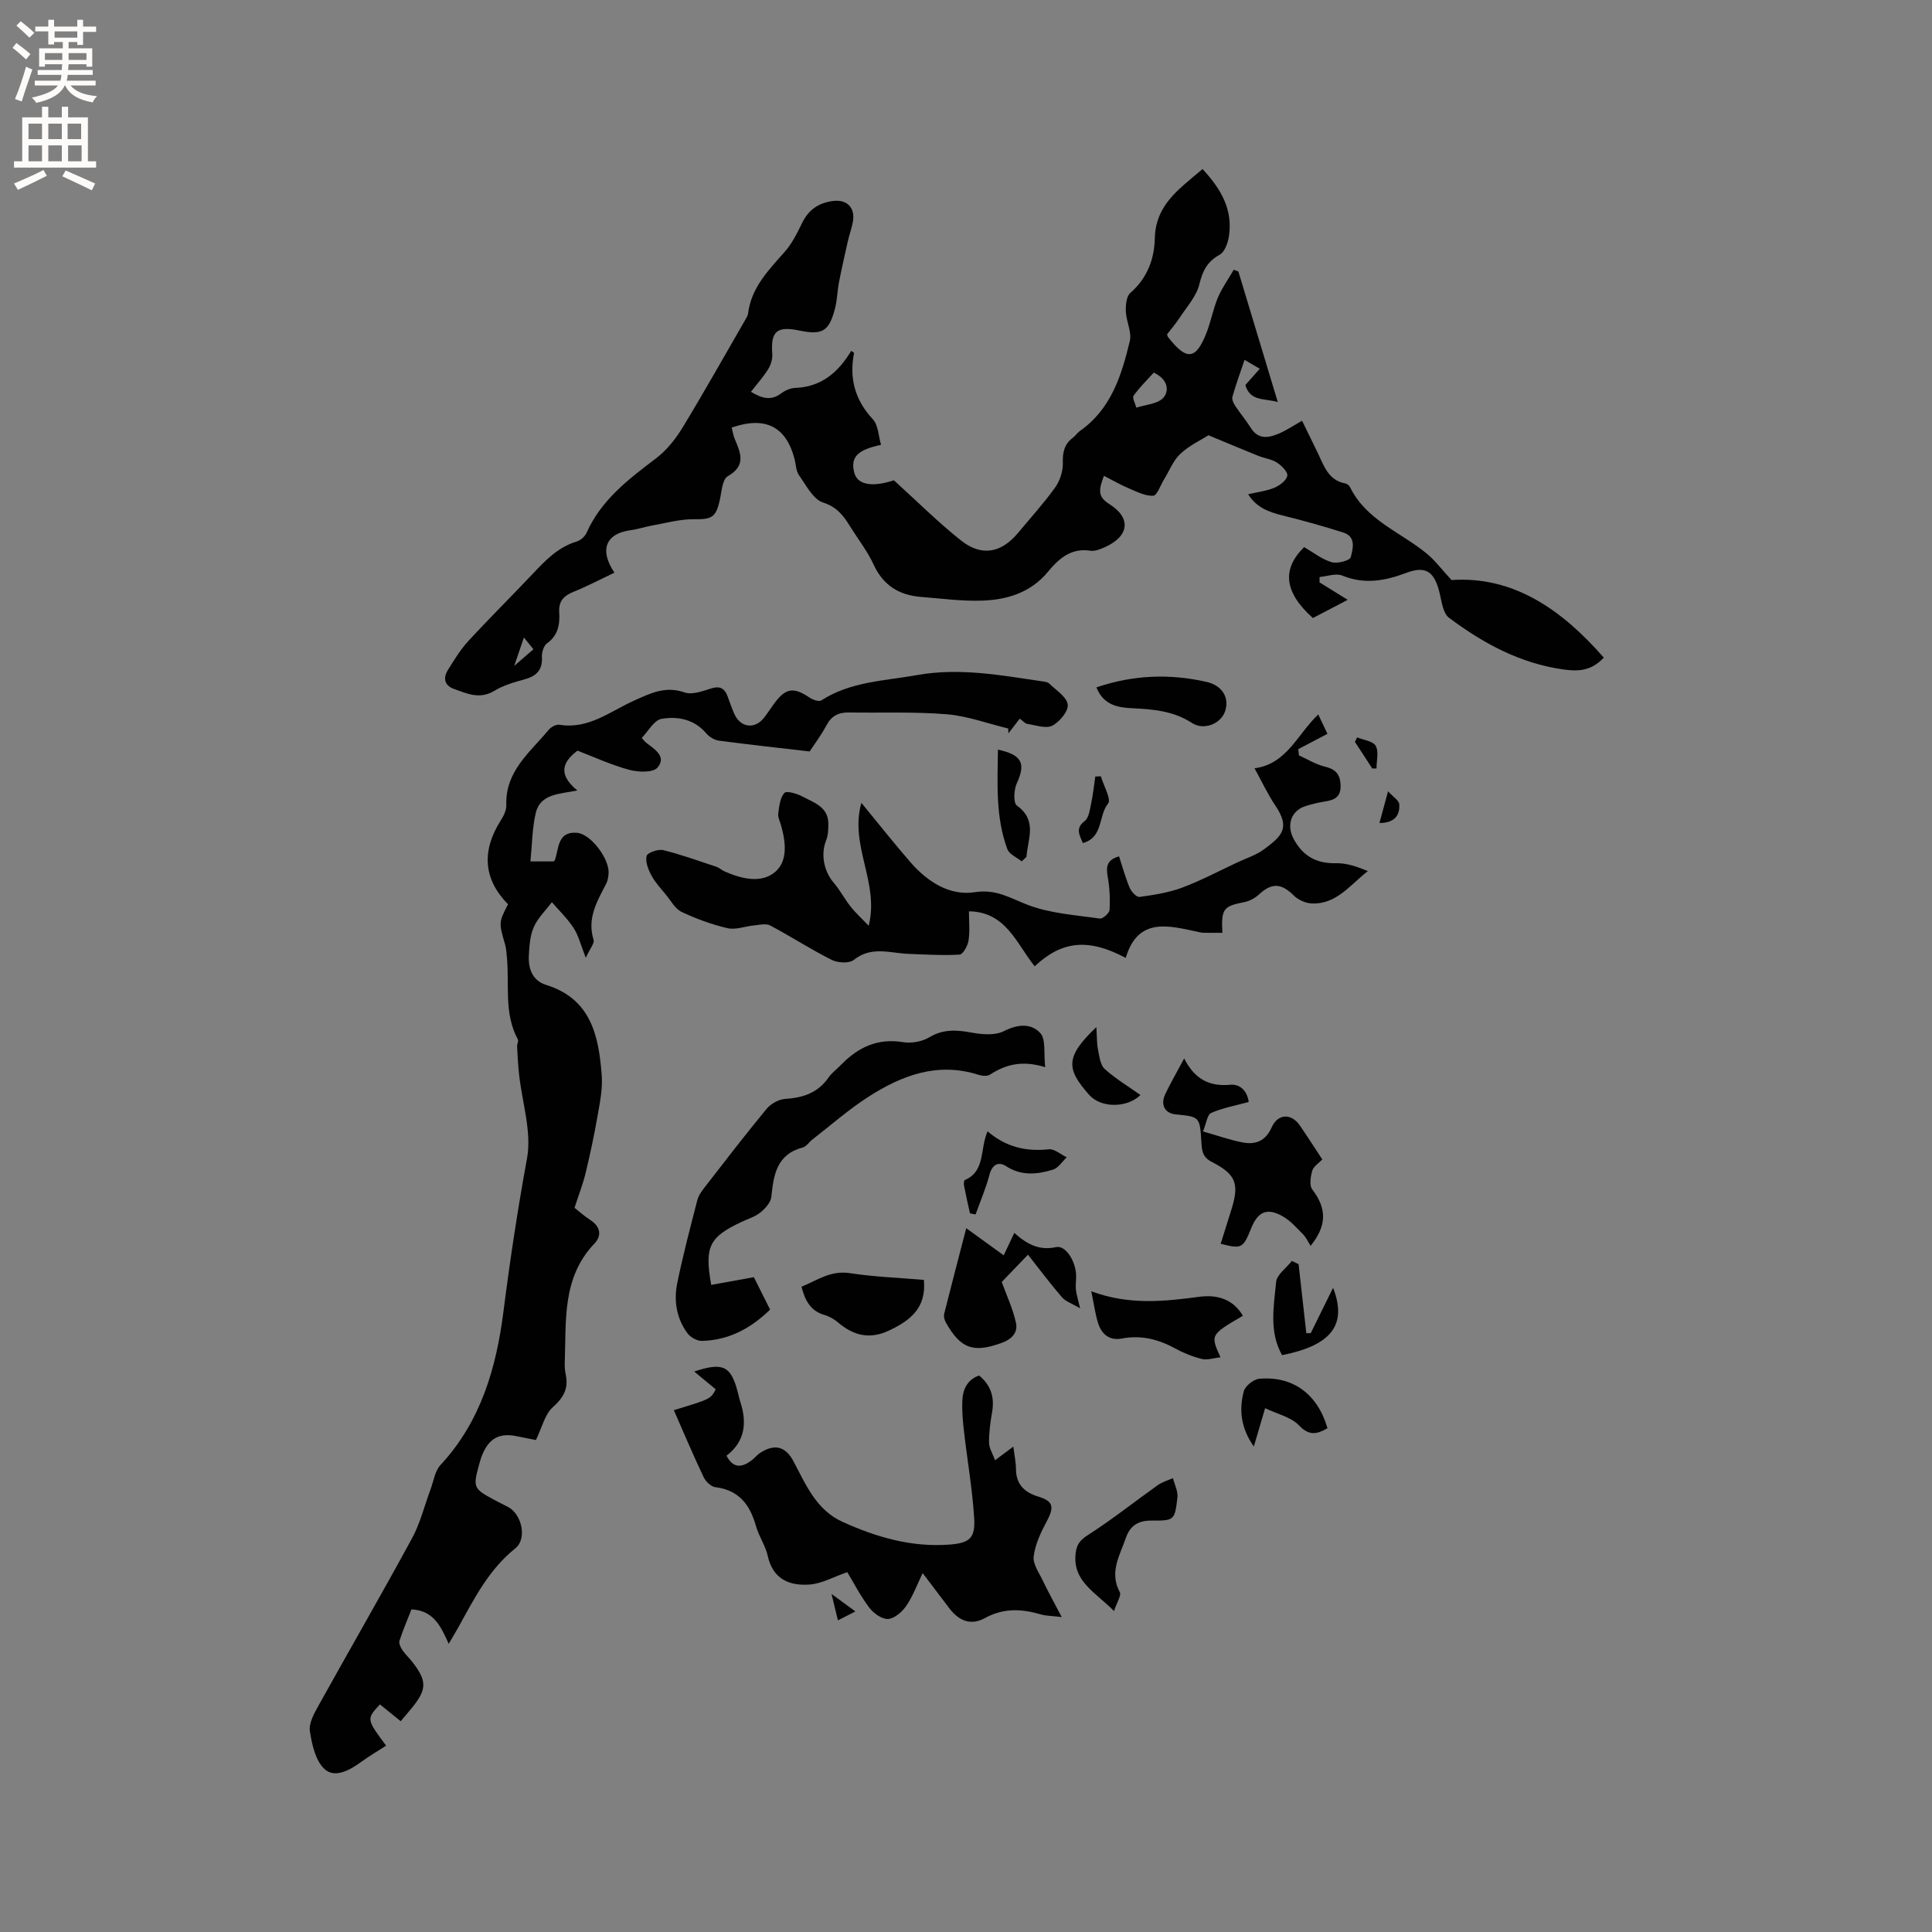 <svg enable-background="new 0 0 400 400" viewBox="0 0 400 400" xmlns="http://www.w3.org/2000/svg"><rect x="0" y="0" width="400" height="400" fill="#808080" stroke="none"/><g fill="#010102"><path d="m273.19 120.57c1.84 1.15 3.69 2.29 5.84 3.62-2.66 1.39-4.98 2.6-7.21 3.77-5.95-5.34-6.48-10.09-1.81-14.69 1.88 1.09 3.66 2.52 5.69 3.13 1.18.35 3.77-.34 3.95-1.03.45-1.71 1.18-4.25-1.52-5.11-4.11-1.31-8.27-2.47-12.46-3.51-2.83-.7-5.45-1.56-7.26-4.42 2-.47 3.82-.67 5.44-1.35 1.1-.46 2.48-1.5 2.67-2.48.15-.77-1.18-2.11-2.15-2.73-1.11-.72-2.58-.88-3.85-1.39-3.35-1.35-6.67-2.75-10.31-4.26-1.5.95-3.94 2.08-5.81 3.82-1.5 1.39-2.3 3.54-3.41 5.34-.73 1.19-1.44 3.32-2.23 3.36-1.67.08-3.44-.85-5.09-1.55-1.67-.7-3.24-1.62-5.11-2.58-.98 2.67-1.46 4.25 1.08 5.83 4.62 2.88 4.17 6.65-.83 8.92-.95.43-2.08.91-3.04.76-4.04-.62-6.54 1.63-8.83 4.39-3.52 4.26-8.37 5.76-13.55 5.94-4.21.15-8.44-.43-12.66-.76-4.54-.35-7.86-2.36-9.86-6.7-1.27-2.77-3.2-5.23-4.83-7.84-1.38-2.22-2.68-4.06-5.62-5-2.07-.66-3.51-3.57-4.99-5.65-.63-.89-.64-2.22-.92-3.34-1.73-6.74-6.06-8.96-13.03-6.53.21.77.33 1.59.64 2.34 1.21 2.89 2.43 5.52-1.45 7.73-1.13.64-1.26 3.21-1.65 4.94-.8 3.63-1.69 4.01-5.36 3.96-2.91-.03-5.83.81-8.73 1.32-1.46.26-2.88.76-4.34.95-5.12.66-6.59 4.04-3.38 8.8-2.85 1.35-5.6 2.8-8.47 3.96-2.01.82-3.1 1.92-2.96 4.21.15 2.49-.2 4.8-2.54 6.47-.69.49-1.09 1.89-1.04 2.84.14 2.72-1.18 3.95-3.65 4.62-2.14.58-4.35 1.23-6.21 2.36-3.03 1.84-5.71.56-8.42-.42-1.87-.68-2.23-2.23-1.2-3.87 1.29-2.06 2.56-4.18 4.19-5.96 4.38-4.76 8.98-9.31 13.42-14.01 2.63-2.79 5.24-5.51 9.09-6.66.8-.24 1.69-1.05 2.03-1.82 3.03-6.78 8.63-11.04 14.32-15.35 2.19-1.66 4.06-3.97 5.5-6.34 4.51-7.41 8.75-14.98 13.09-22.49.21-.36.46-.76.51-1.16.66-5.4 4.23-9 7.6-12.82 1.52-1.71 2.58-3.88 3.6-5.97 1.34-2.75 3.43-4.17 6.4-4.55 2.86-.36 4.61 1.35 4.12 4.25-.23 1.35-.73 2.65-1.03 3.99-.65 2.86-1.3 5.72-1.86 8.6-.34 1.76-.36 3.6-.8 5.33-1.24 4.84-2.61 5.64-7.42 4.65-4.68-.97-5.94.19-5.59 4.84.08 1.03-.29 2.26-.84 3.15-.99 1.6-2.27 3.02-3.58 4.7 2.22 1.31 4.09 1.95 6.25.33.82-.61 1.93-1.1 2.93-1.14 5.45-.19 8.95-3.29 11.59-7.67.31.24.59.37.58.45-1.02 5.24.18 9.72 3.9 13.72 1.13 1.22 1.15 3.47 1.69 5.29-4.94 1.04-6.33 2.57-5.56 5.71.65 2.61 3.74 3.1 8.22 1.63 4.79 4.34 9.11 8.66 13.87 12.44 4.32 3.42 8.38 2.62 11.88-1.6 2.57-3.1 5.3-6.09 7.64-9.36.99-1.39 1.64-3.39 1.59-5.08-.07-2.22.32-3.91 2.11-5.24.51-.37.85-.97 1.37-1.33 6.49-4.53 8.68-11.52 10.38-18.64.45-1.87-.73-4.08-.82-6.14-.05-1.3.11-3.14.94-3.85 3.5-3.03 4.97-7.06 5.06-11.27.1-5.08 2.75-8.26 6.19-11.25 1.11-.97 2.25-1.91 3.69-3.12 3.76 4.05 6.34 8.34 5.46 13.95-.21 1.36-.87 3.21-1.9 3.78-2.58 1.43-3.54 3.32-4.22 6.14-.61 2.51-2.64 4.7-4.12 6.98-.8 1.22-1.77 2.33-2.57 3.38.12.35.13.46.2.54 3.86 4.96 5.78 4.77 7.99-.91.92-2.36 1.36-4.92 2.34-7.24.86-2.02 2.17-3.85 3.28-5.77.32.12.64.24.96.35 2.67 8.85 5.35 17.71 8.16 27.03-2.84-.79-5.72-.1-6.71-3.51.94-1.06 1.9-2.15 2.98-3.37-1.01-.59-1.9-1.11-3.15-1.85-.9 2.69-1.8 5.14-2.51 7.64-.15.53.21 1.33.56 1.86 1.02 1.56 2.25 2.99 3.23 4.57 1.56 2.49 3.69 2.11 5.82 1.2 1.62-.69 3.1-1.7 4.81-2.66 1.13 2.31 2.13 4.4 3.16 6.48 1.33 2.71 2.18 5.84 5.83 6.51.36.07.78.44.95.78 3.36 6.84 10.48 9.29 15.88 13.74 1.71 1.41 3.07 3.25 5.12 5.47 12.77-.86 22.76 6.04 31.53 16.06-2.64 2.86-5.46 2.85-8.31 2.46-8.96-1.23-16.67-5.41-23.75-10.72-1.24-.93-1.5-3.34-1.94-5.14-1.08-4.41-2.82-5.68-6.93-4.13-4.42 1.66-8.65 2.42-13.24.54-1.3-.53-3.1.17-4.67.3-.01.38-.01.74-.02 1.11zm-34.31-43.43c-1.33 1.48-2.92 3.02-4.18 4.78-.33.46.35 1.63.57 2.48 1.91-.63 4.38-.74 5.57-2.03 1.25-1.37 1.07-3.8-1.96-5.23zm-132.42 60.73c1.54-1.34 2.69-2.33 3.98-3.45-.68-.84-1.24-1.53-1.97-2.43-.67 1.98-1.24 3.64-2.01 5.88z"/><path d="m105.18 187.22c-5.07-5.15-5.54-11.01-1.5-17.36.6-.94 1.19-2.14 1.15-3.2-.24-7 4.92-10.91 8.76-15.55.49-.59 1.54-1.17 2.22-1.06 6.02 1 10.5-2.76 15.42-4.97 3.42-1.54 6.51-3.11 10.5-1.72 1.57.55 3.75-.27 5.53-.83 1.86-.58 2.8.04 3.4 1.69.43 1.19.85 2.4 1.36 3.56 1.28 2.9 4.27 3.28 6.2.78.71-.92 1.34-1.91 2.03-2.85 2.4-3.29 4.02-3.53 7.38-1.27.67.45 1.93.89 2.42.57 6.05-3.91 13.03-4.03 19.79-5.24 8.77-1.57 17.29.02 25.86 1.28.52.08 1.17.13 1.5.45 1.43 1.39 3.64 2.75 3.86 4.35.19 1.35-1.68 3.62-3.19 4.39-1.33.68-3.43-.11-5.18-.36-.45-.07-.84-.56-1.57-1.09-.82 1.07-1.58 2.06-2.34 3.05-.01-.34-.02-.68-.03-1.01-4.24-1.02-8.43-2.59-12.72-2.95-6.74-.55-13.55-.26-20.33-.37-2.09-.03-3.55.7-4.58 2.64-1.09 2.05-2.5 3.92-3.49 5.43-6.48-.75-12.65-1.42-18.8-2.24-.93-.12-1.99-.78-2.61-1.51-2.5-2.94-5.93-3.57-9.25-3-1.57.27-2.79 2.61-4.11 3.96.6.65.72.82.88.95 1.75 1.35 4.35 2.88 2.39 5.18-.92 1.09-4.04.96-5.91.45-3.78-1.03-7.38-2.7-10.66-3.96-3.85 2.91-3.4 5.44-.03 8.25-3.75.75-7.67.68-8.61 4.66-.74 3.15-.74 6.47-1.1 10.03h4.77c.13-.12.25-.17.28-.26.88-2.43.5-5.98 4.57-5.67 2.88.22 6.79 5.43 6.56 8.44-.06.73-.18 1.51-.51 2.14-1.89 3.63-3.97 7.14-2.6 11.57.23.73-.75 1.83-1.61 3.73-1.04-2.64-1.49-4.57-2.5-6.14-1.26-1.95-2.99-3.6-4.52-5.37-1.28 1.7-2.91 3.26-3.75 5.16-.78 1.76-.91 3.89-1.02 5.87-.14 2.73.74 5.21 3.57 6.09 9.34 2.9 10.9 10.59 11.52 18.71.21 2.79-.38 5.67-.87 8.47-.69 3.96-1.53 7.89-2.47 11.79-.54 2.25-1.4 4.43-2.29 7.18.67.53 1.91 1.65 3.3 2.55 2.08 1.36 2.37 3.23.84 4.83-6.75 7.06-5.85 15.95-6.16 24.57-.03.84.01 1.71.19 2.53.63 2.89-.41 4.79-2.66 6.8-1.67 1.49-2.24 4.21-3.5 6.8-.9-.18-2.42-.46-3.94-.78-3.5-.74-5.67.35-7.09 3.64-.33.77-.57 1.6-.79 2.41-1.22 4.47-1.07 4.82 2.92 6.98 1.02.55 2.07 1.07 3.1 1.6 2.89 1.48 4.02 6.59 1.53 8.58-5.5 4.4-8.53 10.45-11.81 16.38-.55.99-1.14 1.95-1.98 3.38-1.62-3.56-3.05-6.87-7.71-7.13-.79 2.03-1.74 4.23-2.48 6.5-.17.53.23 1.37.59 1.92.58.87 1.39 1.6 2.04 2.43 3.08 3.95 3.07 5.68-.03 9.51-.72.89-1.48 1.76-2.35 2.8-1.54-1.24-2.92-2.36-4.3-3.48-2.81 3.04-2.81 3.04 1.28 8.54-1.74 1.13-3.53 2.17-5.2 3.39-2.35 1.72-5.42 3.39-7.52 1.48-1.89-1.71-2.64-5.1-3.06-7.88-.25-1.64.88-3.66 1.78-5.28 6.43-11.58 13.06-23.04 19.38-34.67 1.69-3.1 2.53-6.65 3.78-9.99.66-1.75.92-3.89 2.1-5.16 8.36-9 11.56-20.14 13.04-31.81 1.35-10.61 2.94-21.13 4.87-31.65 1.02-5.54-1.03-11.63-1.65-17.48-.2-1.89-.3-3.79-.4-5.69-.03-.5.34-1.13.15-1.49-2.93-5.43-1.71-11.39-2.27-17.12-.08-.84-.13-1.7-.36-2.5-1.32-4.57-1.34-4.56.6-8.35z"/><path d="m272.93 147.92c.73 1.54 1.35 2.86 1.9 4.01-2.07 1.09-4.05 2.13-6.04 3.17.05.43.1.87.15 1.3 1.76.79 3.45 1.85 5.29 2.3 2.19.53 3.22 1.46 3.32 3.83.11 2.71-1.48 3.14-3.52 3.46-1.25.2-2.49.52-3.7.89-3.06.95-4.03 3.99-2.47 6.86 1.92 3.53 4.72 5.07 8.76 4.98 2.18-.05 4.38.71 6.58 1.63-3.73 2.91-6.55 6.94-11.63 6.7-1.27-.06-2.78-.73-3.68-1.62-2.61-2.6-4.57-2.71-7.26-.22-.8.74-1.92 1.35-2.99 1.56-4.34.84-4.83 1.38-4.56 6.36-1.32 0-2.62.01-3.92-.01-.31 0-.63-.07-.94-.14-6.2-1.33-12.59-3.23-15.15 5.34-7.75-4.11-13.2-3.55-18.85 1.74-3.75-4.64-5.92-11.29-13.61-11.38 0 2.12.22 4.14-.09 6.08-.17 1.08-1.15 2.84-1.85 2.88-3.5.21-7.03-.02-10.55-.15-3.83-.14-7.7-1.69-11.35 1.25-.95.76-3.3.63-4.56 0-4.35-2.18-8.45-4.85-12.75-7.13-.86-.46-2.19-.13-3.29-.02-1.86.17-3.82.97-5.53.58-3.27-.75-6.48-1.94-9.52-3.37-1.33-.63-2.2-2.28-3.21-3.52-1.07-1.3-2.24-2.55-3.03-4.01-.66-1.23-1.3-2.83-1.01-4.05.16-.67 2.38-1.47 3.43-1.21 3.74.91 7.37 2.24 11.03 3.45.59.2 1.07.68 1.65.94 3.43 1.51 7.44 2.55 10.34.26 2.87-2.26 2.37-6.3 1.38-9.81-.23-.81-.68-1.68-.57-2.45.2-1.48.37-3.24 1.27-4.23.46-.5 2.62.14 3.76.75 2.34 1.25 5.3 2.12 5.34 5.58.01 1.18-.04 2.45-.47 3.51-1.13 2.84-.47 6.37 1.59 8.76 1.3 1.51 2.23 3.33 3.47 4.91.99 1.25 2.18 2.34 3.76 3.99 2.27-8.95-4.03-16.6-1.51-25.45 3.76 4.57 6.87 8.52 10.17 12.31 3.5 4.02 8.11 7 13.31 6.19 4.47-.7 7.35 1.25 11 2.64 4.65 1.77 9.87 2.09 14.88 2.82.61.09 1.98-1.12 2.02-1.79.14-2.25.02-4.57-.37-6.8-.36-2.04-.29-3.56 2.34-4.29.72 2.19 1.31 4.41 2.2 6.51.34.81 1.44 1.98 2.04 1.89 2.98-.42 6.03-.88 8.83-1.93 3.95-1.48 7.7-3.48 11.53-5.27 1.82-.85 3.82-1.47 5.4-2.65 3.74-2.78 5.5-4.41 2.35-9.08-1.59-2.36-2.8-4.97-4.3-7.7 6.72-.92 8.8-6.98 13.19-11.15z"/><path d="m139.51 291.96c7.62-2.31 7.62-2.31 8.67-4.32-1.37-1.13-2.82-2.33-4.45-3.68 5.96-1.99 7.61-1.14 9 4.21.19.72.34 1.45.57 2.15 1.38 4.29.94 8.15-2.89 11.07 1.43 2.72 3.17 2.4 5.05 1.08.69-.48 1.21-1.2 1.91-1.66 2.99-1.95 5.26-1.37 6.91 1.73 2.57 4.85 4.68 10.05 10.17 12.55 7.04 3.19 14.31 5.29 22.13 4.7 4.14-.32 5.38-1.31 5.11-5.52-.37-6-1.43-11.95-2.11-17.93-.24-2.1-.43-4.22-.34-6.33.1-2.32.97-4.32 3.46-5.23 2.48 2.02 3.24 4.54 2.7 7.62-.37 2.08-.65 4.21-.63 6.31.01 1.11.74 2.22 1.25 3.62 1.47-1.1 2.46-1.85 3.78-2.83.21 1.73.54 3.23.55 4.73.04 3.18 1.85 4.78 4.63 5.63 3.1.95 3.35 2.14 1.7 5.19-1.21 2.25-2.36 4.71-2.67 7.19-.19 1.58 1.13 3.4 1.91 5.05 1.09 2.28 2.32 4.49 3.9 7.51-2.24-.27-3.29-.26-4.26-.54-3.98-1.16-7.73-1.4-11.63.74-2.93 1.61-5.41.6-7.42-2.07-1.72-2.27-3.45-4.55-5.48-7.23-1.22 2.51-2.05 4.82-3.4 6.78-.85 1.24-2.43 2.63-3.76 2.71-1.28.07-3.02-1.18-3.9-2.35-1.89-2.52-3.35-5.36-4.55-7.34-2.85.98-5.27 2.37-7.78 2.56-4.16.31-7.61-1.07-8.68-5.91-.47-2.14-1.85-4.06-2.44-6.19-1.24-4.42-3.53-7.46-8.43-8.06-.9-.11-1.99-1.19-2.42-2.09-2.14-4.51-4.07-9.09-6.16-13.85z"/><path d="m147.25 266.02c2.84-.51 5.67-1.02 8.83-1.59 1.04 2.07 2.16 4.31 3.36 6.71-3.98 3.88-8.54 6.33-14.08 6.48-1.02.03-2.41-.74-3.03-1.58-2.24-3.05-2.86-6.67-2.13-10.29 1.18-5.8 2.69-11.53 4.17-17.26.25-.98.92-1.89 1.55-2.71 4.22-5.44 8.42-10.91 12.8-16.21.87-1.06 2.51-1.96 3.85-2.05 3.68-.24 6.75-1.25 8.95-4.4.71-1.03 1.78-1.81 2.67-2.72 3.52-3.6 7.55-5.5 12.8-4.63 1.72.28 3.9-.11 5.39-1 2.91-1.74 5.68-1.55 8.8-.98 2.17.4 4.86.62 6.68-.31 2.87-1.47 5.66-1.64 7.53.42 1.18 1.3.67 4.14 1.01 7.05-4.77-1.48-8.19-.56-11.42 1.53-.58.38-1.67.28-2.41.04-8.47-2.7-15.89.13-22.82 4.59-4.08 2.62-7.75 5.87-11.6 8.85-.67.52-1.2 1.42-1.93 1.61-5.4 1.41-6.06 5.63-6.52 10.22-.12 1.16-1.26 2.43-2.27 3.24-1.12.9-2.62 1.34-3.96 1.98-6.63 3.12-7.64 5.1-6.22 13.01z"/><path d="m245.17 219.14c2.21 4.36 5.26 5.84 9.53 5.45 2.2-.2 3.56 1.46 3.83 3.56-2.72.75-5.37 1.22-7.77 2.27-.82.36-1 2.16-1.69 3.83 2.93.84 5.47 1.74 8.1 2.26 2.7.54 4.82-.2 6.11-3.09s4.08-2.97 5.84-.4c1.56 2.26 3.03 4.58 4.65 7.03-.74.78-1.81 1.43-2.07 2.31-.36 1.22-.65 3.05-.02 3.88 2.99 3.92 3.11 7.43-.33 11.7-.54-.85-.91-1.71-1.52-2.33-1.32-1.34-2.6-2.83-4.2-3.75-3.24-1.88-5.18-1.05-6.58 2.42-1.69 4.19-1.97 4.35-6.32 3.23.72-2.28 1.42-4.56 2.14-6.83 1.77-5.56 1.13-7.49-4.04-10.15-1.94-1-1.99-2.41-2.1-4.12-.32-5.2-.34-5.2-5.32-5.69-2.19-.21-3.19-1.92-2.19-4.12 1.07-2.29 2.36-4.47 3.95-7.46z"/><path d="m200.05 254.29c3.01 2.17 5.32 3.84 7.76 5.61.72-1.52 1.38-2.91 2.19-4.64 2.57 2.29 5.11 3.72 8.65 2.94 1.99-.44 4.1 2.96 4.15 5.91.02.95-.14 1.92-.05 2.86s.4 1.85.87 3.9c-1.7-1.01-3-1.41-3.75-2.28-2.47-2.87-4.74-5.91-7.04-8.82-2.06 2.15-3.94 4.1-5.43 5.65.98 2.72 2.31 5.53 2.95 8.48.41 1.91-.76 3.33-2.96 4.13-5.8 2.11-8.48 1.28-11.57-4.24-.28-.51-.47-1.24-.34-1.78 1.44-5.73 2.94-11.43 4.57-17.72z"/><path d="m225.94 267.35c7.91 2.92 15.14 2.09 22.42 1.13 3.62-.47 6.9.45 8.97 3.93-6.75 3.95-6.75 3.95-4.64 8.6-1.44.16-2.74.63-3.86.35-1.93-.48-3.84-1.25-5.59-2.21-3.47-1.9-7.05-2.77-10.99-2.02-2.51.47-4.13-.85-4.86-3.08-.62-1.87-.86-3.86-1.45-6.7z"/><path d="m191.28 264.99c.55 5.86-2.86 8.43-7.26 10.5-4.02 1.89-7.34 1.01-10.54-1.71-.79-.67-1.77-1.24-2.76-1.52-2.83-.81-4.02-2.89-4.78-5.86 3.23-1.31 6.01-3.42 10-2.81 5.09.78 10.28.96 15.34 1.4z"/><path d="m230.65 333.55c-3.99-4.01-8.61-6.18-7.95-11.96.21-1.85.93-2.75 2.59-3.81 4.96-3.17 9.59-6.87 14.4-10.29.93-.66 2.1-.99 3.16-1.46.33 1.34 1.07 2.72.92 4.01-.54 4.73-.65 4.81-5.37 4.78-2.71-.02-4.42 1.03-5.3 3.59-1.26 3.64-3.48 7.1-1.26 11.23.37.66-.59 2.05-1.19 3.91z"/><path d="m227 142.31c7.74-2.61 15.24-2.85 22.8-1.13 3.3.75 4.79 3.33 3.83 6.12-.88 2.54-4.37 4-6.85 2.38-3.86-2.51-8.09-2.85-12.45-3.05-3.02-.14-5.9-.72-7.33-4.32z"/><path d="m268.86 261.74c.53 4.76 1.07 9.53 1.6 14.29.31-.01.61-.02.92-.03 1.54-3.12 3.08-6.24 4.62-9.37 3.02 7.75-.48 11.94-10.56 13.94-2.73-4.83-1.71-10.07-1.24-15.12.14-1.55 2.13-2.93 3.27-4.39.47.23.93.46 1.39.68z"/><path d="m259.59 299.49c-2.74-3.91-3.07-7.67-2.08-11.43.29-1.11 2.02-2.49 3.19-2.6 6.99-.62 12.11 3.18 14.14 10.24-2.11 1.2-3.74 1.69-5.92-.61-1.62-1.7-4.41-2.3-6.99-3.54-.89 3.06-1.54 5.24-2.34 7.94z"/><path d="m204.46 234.23c3.85 3.29 8 4.22 12.67 3.72 1.17-.13 2.48 1.07 3.72 1.65-.93.88-1.72 2.21-2.82 2.55-3.24 1.01-6.57 1.35-9.68-.68-1.72-1.12-2.97-.25-3.49 1.75-.74 2.8-1.9 5.49-2.88 8.22-.39-.08-.77-.15-1.16-.23-.42-1.91-.86-3.82-1.23-5.75-.07-.37-.02-1.07.18-1.15 4.27-1.84 3.07-6.32 4.69-10.08z"/><path d="m211.53 178.34c-1.02-.84-2.58-1.47-2.97-2.54-2.47-6.66-2.03-13.6-1.95-20.6 5.02 1.09 5.79 2.88 3.91 6.96-.61 1.32-.75 4.07.01 4.62 4.32 3.1 2.25 6.96 1.99 10.62-.33.31-.66.63-.99.94z"/><path d="m226.99 212.65c.13 2.05.08 3.42.35 4.72.28 1.38.47 3.13 1.39 3.96 2.24 2.02 4.88 3.6 7.39 5.38-2.76 2.71-8.17 2.74-10.61-.02-4.72-5.32-5.07-7.83 1.48-14.04z"/><path d="m224.19 174.55c-.76-1.78-1.56-3.08.4-4.58.85-.65 1.04-2.31 1.31-3.56.4-1.86.59-3.75.87-5.64.38-.01.77-.03 1.15-.04.57 1.94 2.22 4.78 1.49 5.65-2.03 2.46-.94 6.99-5.22 8.17z"/><path d="m280.98 152.67c1.34.56 3.3.76 3.85 1.76.67 1.21.16 3.08.16 4.67-.29 0-.59 0-.88 0-1.2-1.84-2.39-3.68-3.59-5.51.15-.31.3-.61.46-.92z"/><path d="m285.6 170.4c.56-2.08 1.05-3.86 1.78-6.57 1.09 1.2 2.27 1.9 2.32 2.68.17 2.4-1.07 3.87-4.1 3.89z"/><path d="m177.1 333.63c-1.4.72-2.3 1.17-3.62 1.85-.41-1.7-.76-3.12-1.32-5.47 1.99 1.45 3.27 2.39 4.94 3.62z"/></g><path d="m2.6 9.9.8-1c.9.7 1.9 1.4 2.9 2.3l-.9 1.1c-1.1-1-2-1.8-2.8-2.4zm.5 10.6c.9-2.1 1.6-4.3 2.3-6.7.4.2.8.4 1.3.6-.7 2.1-1.5 4.3-2.2 6.6zm.3-15.2.9-.9c1 .8 2 1.6 2.8 2.4l-1 1c-.9-.9-1.8-1.7-2.7-2.5zm12.6-1.2h1.2v1.4h2.7v1.1h-2.7v2.7h-1.2v-.6h-1.8v1.3h4.9v3.8h-1.2v-.5h-3.7c0 .4-.1.9-.1 1.2h5.1v1h-5.2c0 .5-.1.9-.2 1.2h6v1h-5.2c1.1 1.3 2.9 2 5.5 2.2-.4.4-.7.8-.9 1.3-2.9-.5-4.8-1.6-5.7-3.5h-.1c-.8 1.7-2.7 2.9-5.9 3.6-.2-.4-.6-.8-.9-1.1 2.8-.6 4.6-1.4 5.4-2.5h-4.8v-1h5.3c.1-.3.2-.7.2-1.2h-4.9v-1h5c0-.4 0-.8.1-1.2h-3.6v.5h-1.2v-3.8h4.9v-1.3h-1.8v.5h-1.2v-2.7h-2.7v-1h2.7v-1.4h1.2v1.4h4.8zm-6.7 8.3h3.6c0-.4 0-.9 0-1.4h-3.6zm1.9-4.6h4.8v-1.3h-4.7v1.3zm6.7 3.2h-3.7v1.4h3.7z" fill="#fcfbfa"/><path d="m8.7 22.1h1.3v2.2h2.8v-2.2h1.3v2.2h4.1v9.1h1.7v1.3h-17v-1.3h1.7v-9.1h4.1zm.3 13.1.7 1.2c-1.8.9-3.8 1.9-6 2.9-.2-.4-.5-.8-.8-1.3 2.3-1 4.4-1.9 6.1-2.8zm-3.1-6.4h2.8v-3.2h-2.8zm0 4.6h2.8v-3.3h-2.8zm4.1-4.6h2.8v-3.2h-2.8zm0 4.6h2.8v-3.3h-2.8zm3.6 1.9c2.1.9 4.1 1.8 6.1 2.7l-.7 1.4c-2.2-1.1-4.2-2-6.1-2.9zm3.2-9.7h-2.8v3.2h2.8zm-2.7 7.8h2.8v-3.3h-2.8z" fill="#fcfbfa"/></svg>